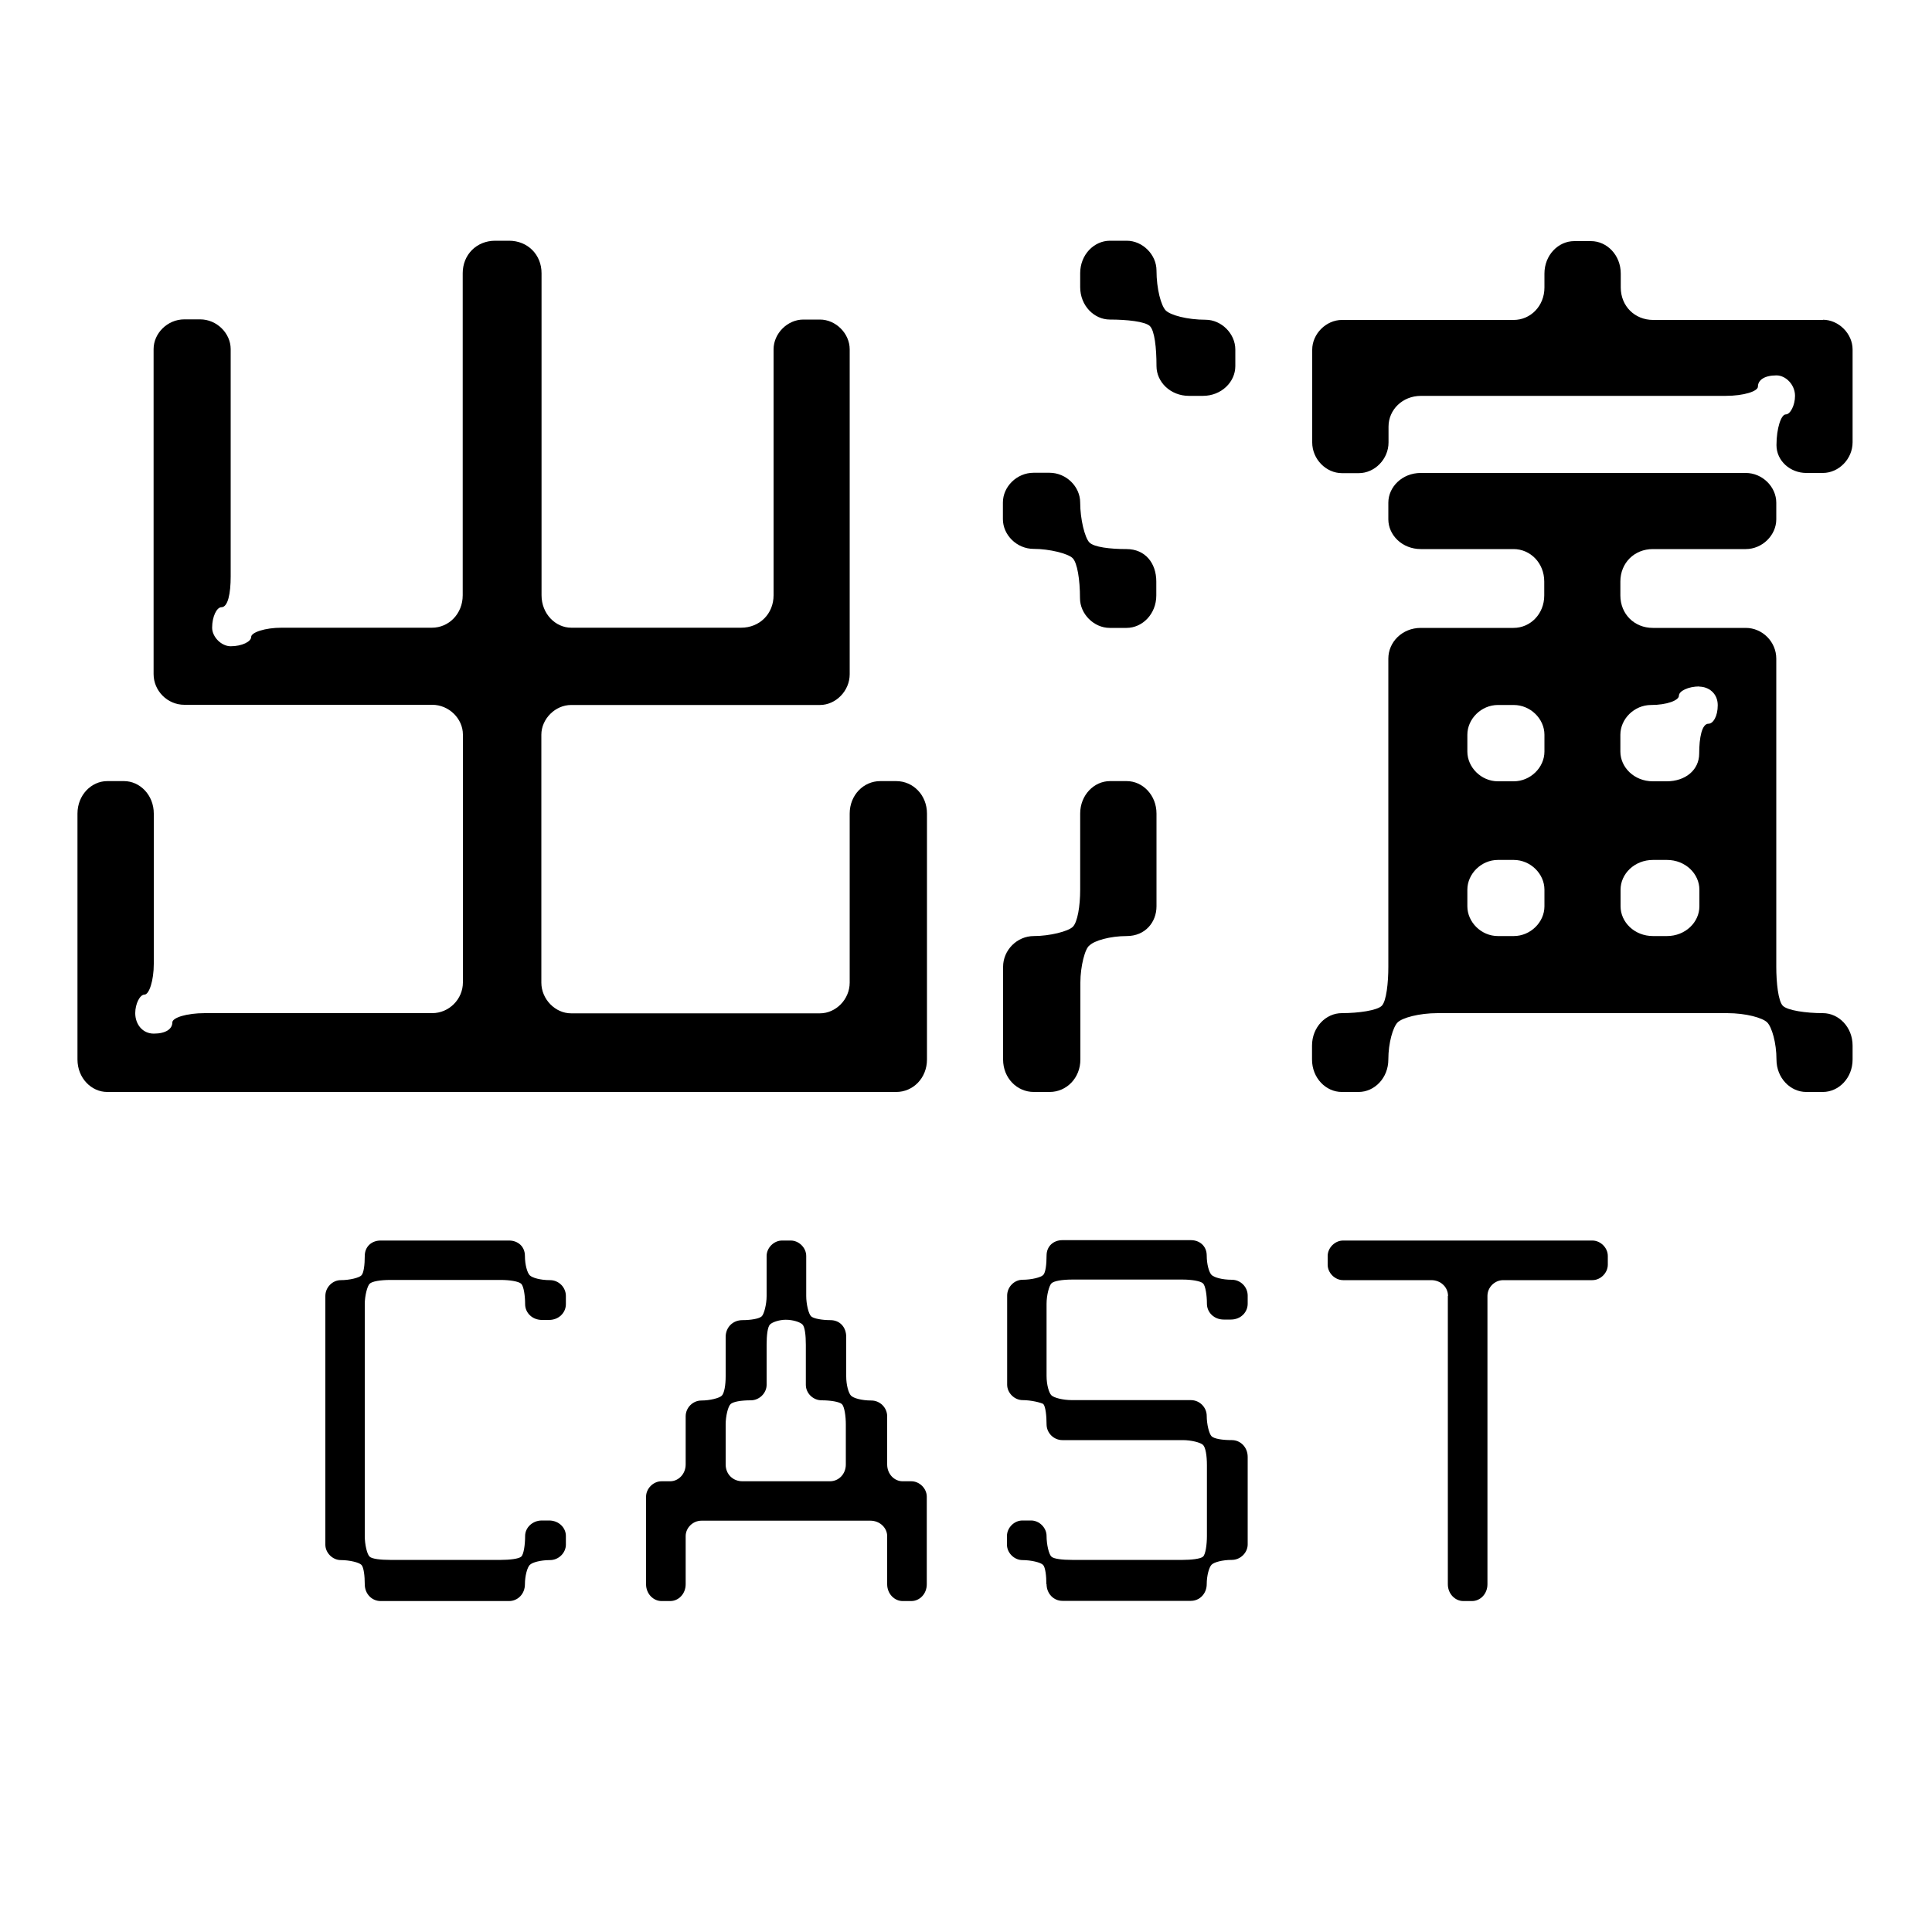<?xml version="1.0" encoding="UTF-8"?>
<svg id="_レイヤー_3" data-name="レイヤー 3" xmlns="http://www.w3.org/2000/svg" version="1.1" viewBox="0 0 100 100">
  <defs>
    <style>
      .cls-1 {
        fill: #000;
        stroke-width: 0px;
      }
    </style>
  </defs>
  <g>
    <path class="cls-1" d="M46.39,40.43c.87,0,1.59.72,1.59,1.68v12.73c0,.96-.72,1.68-1.59,1.68H5.55c-.82,0-1.54-.72-1.54-1.68v-12.73c0-.96.72-1.68,1.54-1.68h.87c.82,0,1.54.72,1.54,1.68v7.78c0,.86-.24,1.59-.48,1.59s-.48.48-.48.96c0,.58.38,1.06.96,1.06.62,0,.96-.24.96-.58,0-.24.72-.48,1.68-.48h11.77c.87,0,1.59-.72,1.59-1.59v-12.83c0-.82-.72-1.54-1.59-1.54h-12.83c-.87,0-1.59-.72-1.59-1.59v-16.82c0-.82.72-1.54,1.59-1.54h.82c.86,0,1.58.72,1.58,1.54v11.77c0,.87-.14,1.59-.48,1.59-.24,0-.48.48-.48,1.06,0,.48.48.96.96.96.58,0,1.06-.24,1.06-.48s.72-.48,1.58-.48h7.78c.87,0,1.59-.72,1.59-1.68V14.14c0-.96.72-1.68,1.68-1.68h.72c.96,0,1.68.72,1.68,1.68v16.67c0,.96.72,1.68,1.54,1.68h8.79c.96,0,1.68-.72,1.68-1.68v-12.73c0-.82.72-1.54,1.54-1.54h.86c.82,0,1.54.72,1.54,1.54v16.82c0,.86-.72,1.59-1.54,1.59h-12.88c-.82,0-1.54.72-1.54,1.54v12.83c0,.86.72,1.59,1.54,1.59h12.88c.82,0,1.54-.72,1.54-1.59v-8.75c0-.96.72-1.68,1.58-1.68h.82Z"/>
    <path class="cls-1" d="M58.31,28.42c.96,0,1.54.72,1.54,1.68v.72c0,.96-.72,1.68-1.54,1.68h-.87c-.82,0-1.54-.72-1.54-1.54,0-.96-.14-1.83-.38-2.07s-1.2-.48-2.02-.48c-.87,0-1.59-.72-1.59-1.54v-.86c0-.82.72-1.54,1.59-1.54h.82c.87,0,1.59.72,1.59,1.54,0,.86.24,1.83.48,2.07s1.06.34,1.92.34ZM51.92,50.04c0-.86.72-1.59,1.59-1.59.82,0,1.78-.24,2.02-.48s.38-1.06.38-1.92v-3.94c0-.96.72-1.68,1.54-1.68h.87c.82,0,1.54.72,1.54,1.68v4.8c0,.82-.58,1.54-1.54,1.54-.87,0-1.68.24-1.92.48-.24.14-.48,1.1-.48,1.92v3.99c0,.96-.72,1.68-1.59,1.68h-.82c-.87,0-1.59-.72-1.59-1.68v-4.8ZM62.4,16.55c.82,0,1.54.72,1.54,1.54v.86c0,.82-.72,1.54-1.68,1.54h-.72c-.96,0-1.68-.72-1.68-1.54,0-.96-.1-1.83-.34-2.07-.24-.24-1.2-.34-2.07-.34-.82,0-1.54-.72-1.54-1.68v-.72c0-.96.72-1.68,1.54-1.68h.87c.82,0,1.54.72,1.54,1.54,0,.96.24,1.83.48,2.07s1.1.48,2.07.48ZM94.35,16.55c.82,0,1.54.72,1.54,1.54v4.8c0,.87-.72,1.59-1.54,1.59h-.86c-.82,0-1.54-.62-1.54-1.44,0-.87.24-1.59.48-1.59s.48-.48.48-.96c0-.58-.48-1.06-.96-1.06-.62,0-.96.24-.96.58,0,.24-.72.48-1.68.48h-15.76c-.96,0-1.68.72-1.68,1.59v.82c0,.87-.72,1.59-1.54,1.59h-.87c-.82,0-1.54-.72-1.54-1.59v-4.8c0-.82.72-1.54,1.54-1.54h8.89c.87,0,1.59-.72,1.59-1.68v-.72c0-.96.72-1.68,1.54-1.68h.87c.82,0,1.54.72,1.54,1.68v.72c0,.96.72,1.68,1.68,1.68h8.79ZM95.89,54.12v.72c0,.96-.72,1.68-1.54,1.68h-.86c-.82,0-1.54-.72-1.54-1.68,0-.86-.24-1.68-.48-1.92s-1.1-.48-2.07-.48h-14.99c-.96,0-1.83.24-2.07.48s-.48,1.06-.48,1.92c0,.96-.72,1.68-1.54,1.68h-.87c-.82,0-1.54-.72-1.54-1.68v-.72c0-.96.72-1.68,1.54-1.68.87,0,1.83-.14,2.07-.38s.34-1.2.34-2.02v-15.95c0-.86.72-1.59,1.68-1.59h4.8c.87,0,1.59-.72,1.59-1.68v-.72c0-.96-.72-1.68-1.59-1.68h-4.8c-.96,0-1.68-.72-1.68-1.54v-.86c0-.82.72-1.54,1.68-1.54h16.82c.86,0,1.58.72,1.58,1.54v.86c0,.82-.72,1.54-1.58,1.54h-4.81c-.96,0-1.68.72-1.68,1.68v.72c0,.96.72,1.68,1.68,1.68h4.81c.86,0,1.58.72,1.58,1.59v15.95c0,.82.1,1.78.34,2.02s1.2.38,2.07.38c.82,0,1.54.72,1.54,1.68ZM79.94,38.03c0-.82-.72-1.54-1.59-1.54h-.82c-.86,0-1.58.72-1.58,1.54v.87c0,.82.72,1.54,1.58,1.54h.82c.87,0,1.59-.72,1.59-1.54v-.87ZM79.94,46.05c0-.82-.72-1.54-1.59-1.54h-.82c-.86,0-1.58.72-1.58,1.54v.86c0,.82.72,1.54,1.58,1.54h.82c.87,0,1.59-.72,1.59-1.54v-.86ZM87.96,35.53c-.58,0-1.06.24-1.06.48s-.62.48-1.44.48c-.87,0-1.59.72-1.59,1.54v.87c0,.82.72,1.54,1.68,1.54h.72c.96,0,1.68-.58,1.68-1.44,0-.82.14-1.54.48-1.54.24,0,.48-.38.48-.96,0-.62-.48-.96-.96-.96ZM87.96,46.05c0-.82-.72-1.54-1.68-1.54h-.72c-.96,0-1.68.72-1.68,1.54v.86c0,.82.72,1.54,1.68,1.54h.72c.96,0,1.68-.72,1.68-1.54v-.86Z"/>
  </g>
  <g>
    <path class="cls-1" d="M18.88,82c0-.42-.05-.87-.17-1s-.62-.25-1.07-.25c-.42,0-.8-.37-.8-.8v-12.87c0-.45.37-.82.8-.82.45,0,.95-.12,1.07-.25s.17-.55.17-1c0-.5.37-.8.82-.8h6.65c.45,0,.82.3.82.8,0,.45.12.87.25,1s.55.25,1.05.25c.45,0,.82.37.82.82v.42c0,.45-.37.82-.87.82h-.37c-.5,0-.87-.37-.87-.82,0-.42-.07-.92-.2-1.05s-.62-.2-1.05-.2h-5.73c-.5,0-.95.07-1.07.2-.12.12-.25.62-.25,1.05v12c0,.45.12.95.25,1.07.12.12.57.17,1.07.17h5.73c.42,0,.92-.05,1.05-.17s.2-.62.2-1.07c0-.42.37-.8.87-.8h.37c.5,0,.87.37.87.8v.45c0,.42-.37.8-.82.8-.5,0-.92.12-1.05.25s-.25.57-.25,1c0,.5-.37.87-.82.87h-6.65c-.45,0-.82-.37-.82-.87Z"/>
    <path class="cls-1" d="M36.31,78.71c-.45,0-.82.37-.82.8v2.49c0,.5-.37.87-.8.87h-.45c-.42,0-.8-.37-.8-.87v-4.53c0-.42.37-.8.8-.8h.45c.42,0,.8-.37.8-.87v-2.49c0-.45.37-.82.82-.82.42,0,.92-.12,1.05-.25s.2-.55.2-1v-2.04c0-.5.37-.87.87-.87.42,0,.87-.07,1-.2.12-.12.25-.62.25-1.05v-2.07c0-.42.37-.8.8-.8h.45c.42,0,.8.37.8.8v2.07c0,.42.12.92.25,1.05.12.12.57.2,1,.2.5,0,.82.37.82.87v2.04c0,.45.12.87.25,1s.55.25,1.05.25c.45,0,.82.37.82.82v2.49c0,.5.37.87.8.87h.45c.42,0,.8.37.8.8v4.53c0,.5-.37.87-.8.87h-.45c-.42,0-.8-.37-.8-.87v-2.49c0-.42-.37-.8-.87-.8h-8.72ZM42.96,76.67c.45,0,.82-.37.82-.87v-2.07c0-.42-.07-.92-.2-1.05s-.62-.2-1.05-.2c-.45,0-.82-.37-.82-.8v-2.07c0-.5-.05-.92-.17-1.05s-.5-.25-.87-.25c-.32,0-.7.12-.82.25s-.17.55-.17,1.05v2.07c0,.42-.37.8-.82.8-.5,0-.92.07-1.05.2s-.25.62-.25,1.05v2.07c0,.5.37.87.87.87h4.53Z"/>
    <path class="cls-1" d="M54.16,82c0-.42-.05-.87-.17-1s-.62-.25-1.07-.25c-.42,0-.8-.37-.8-.8v-.45c0-.42.37-.8.8-.8h.45c.42,0,.8.37.8.8,0,.45.12.95.25,1.07.12.12.57.17,1.07.17h5.73c.42,0,.92-.05,1.05-.17s.2-.62.2-1.07v-3.66c0-.5-.07-.92-.2-1.05s-.62-.25-1.05-.25h-6.23c-.45,0-.82-.37-.82-.82,0-.42-.05-.92-.17-1.05-.12-.07-.62-.2-1.07-.2-.42,0-.8-.37-.8-.8v-4.61c0-.45.37-.82.8-.82.45,0,.95-.12,1.07-.25s.17-.55.17-1c0-.5.37-.8.82-.8h6.65c.45,0,.82.3.82.8,0,.45.12.87.25,1s.55.25,1.05.25c.45,0,.82.37.82.82v.42c0,.45-.37.82-.87.82h-.37c-.5,0-.87-.37-.87-.82,0-.42-.07-.92-.2-1.05s-.62-.2-1.05-.2h-5.73c-.5,0-.95.07-1.07.2-.12.12-.25.62-.25,1.05v3.74c0,.45.12.87.25,1,.12.12.57.25,1.07.25h6.15c.45,0,.82.37.82.82,0,.42.12.92.25,1.05s.55.2,1.05.2c.45,0,.82.37.82.87v4.53c0,.42-.37.8-.82.8-.5,0-.92.12-1.05.25s-.25.57-.25,1c0,.5-.37.87-.82.87h-6.65c-.45,0-.82-.37-.82-.87Z"/>
    <path class="cls-1" d="M74.95,67.08c0-.45-.37-.82-.87-.82h-4.56c-.42,0-.8-.37-.8-.8v-.45c0-.42.37-.8.8-.8h12.9c.42,0,.8.37.8.8v.45c0,.42-.37.8-.8.8h-4.61c-.45,0-.82.37-.82.82v14.92c0,.5-.37.87-.8.87h-.45c-.42,0-.8-.37-.8-.87v-14.92Z"/>
  </g>
</svg>